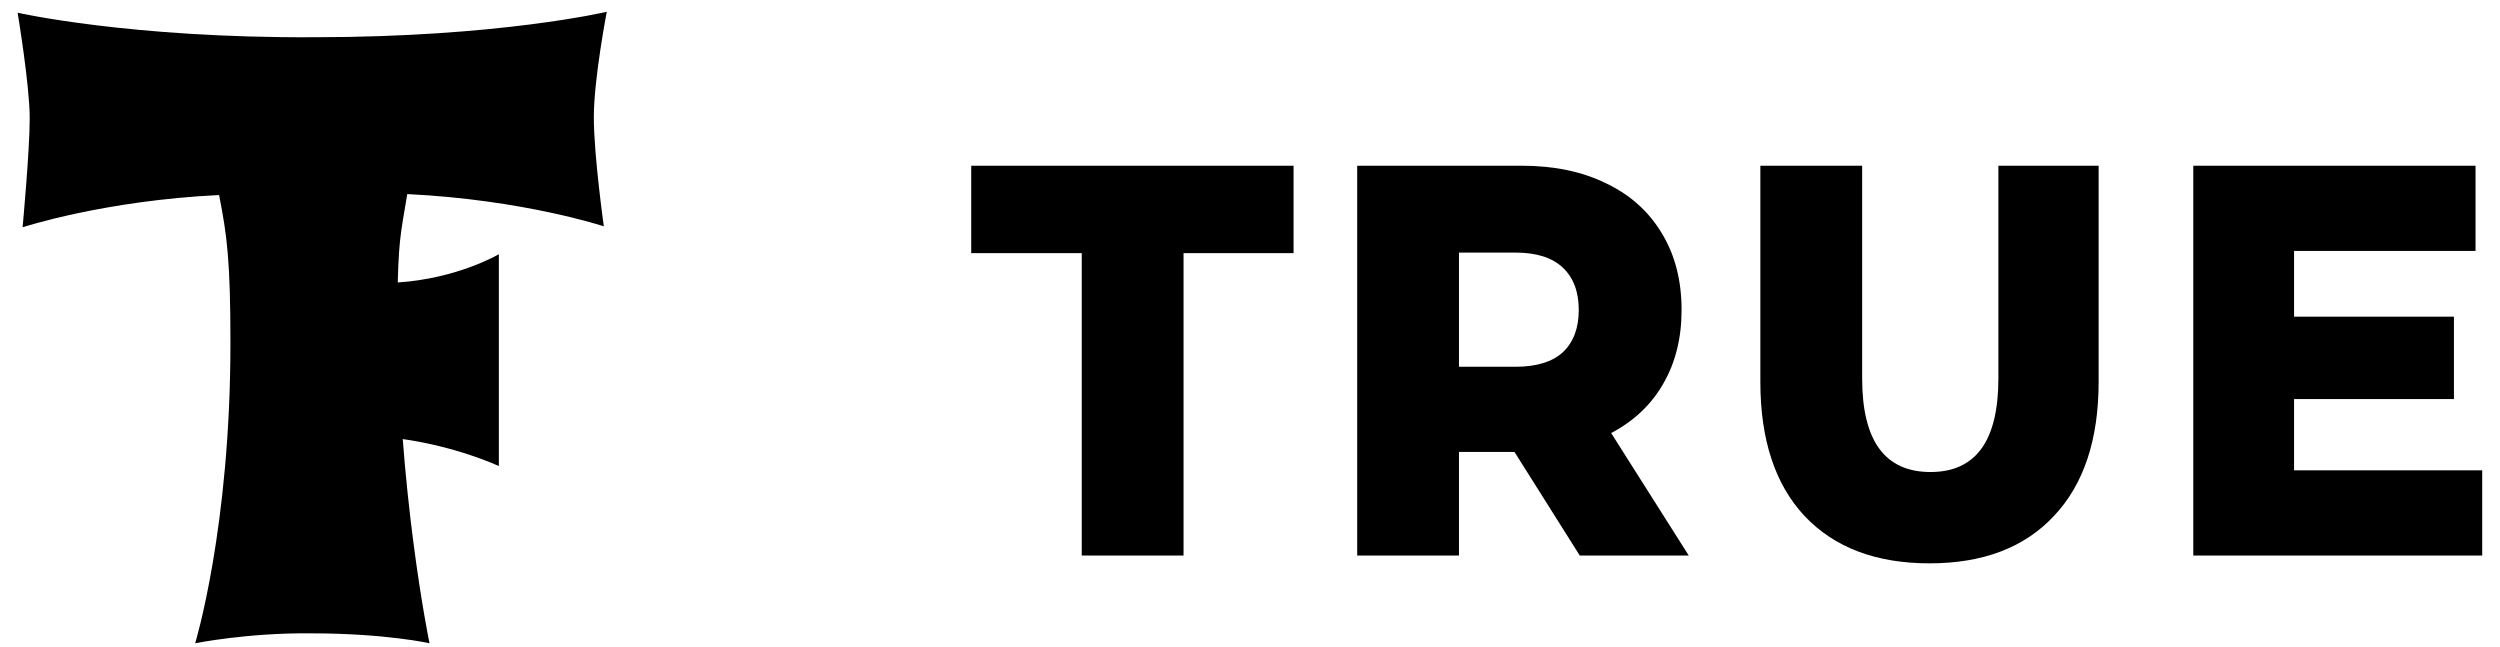 <?xml version="1.0" encoding="UTF-8"?> <svg xmlns="http://www.w3.org/2000/svg" width="139" height="36" viewBox="0 0 139 36" fill="none"> <g clip-path="url(#clip0_22_94)"> <path d="M22.644 10.791C29.109 11.105 33.573 12.584 33.573 12.584C33.573 12.584 33.017 8.651 33.017 6.515C33.017 4.38 33.737 0.655 33.737 0.655C33.737 0.655 27.746 2.07 17.441 2.07C7.232 2.123 0.98 0.708 0.98 0.708C0.98 0.708 1.652 4.742 1.652 6.568C1.652 8.395 1.256 12.637 1.256 12.637C1.256 12.637 5.768 11.153 12.18 10.844C12.629 13.096 12.812 14.55 12.812 19.087C12.812 29.363 10.851 35.765 10.851 35.765C10.851 35.765 13.788 35.175 17.282 35.214C21.446 35.214 23.881 35.765 23.881 35.765C23.881 35.765 22.094 27.165 22.094 16.888C22.142 13.337 22.263 13.096 22.644 10.791Z" fill="black"></path> <path d="M21.992 24.546C22.098 24.44 22.156 24.44 22.209 24.44V24.387C25.379 24.807 27.737 25.913 27.737 25.913V14.134C27.737 14.134 25.427 15.502 22.055 15.709C22.055 15.656 22.055 15.603 22.055 15.555C22.002 15.555 21.949 15.608 21.891 15.661C21.895 17.169 21.992 22.985 21.992 24.546Z" fill="black"></path> <path d="M20.808 8.811C27.273 9.125 31.399 10.216 31.399 10.216C31.399 10.216 31.181 8.651 31.181 6.516C31.181 4.375 31.563 3.023 31.563 3.023C31.563 3.023 25.862 3.858 17.441 3.858C9.02 3.912 3.154 3.076 3.154 3.076C3.154 3.076 3.536 4.743 3.536 6.569C3.536 8.395 3.43 10.27 3.43 10.27C3.43 10.27 7.556 9.173 13.967 8.864C14.238 11.159 14.455 14.55 14.455 19.087C14.455 29.363 13.315 33.639 13.315 33.639C13.315 33.639 15.001 33.378 17.282 33.378C19.562 33.378 21.465 33.639 21.465 33.639C21.465 33.639 20.325 29.363 20.325 19.087C20.32 14.497 20.538 11.159 20.808 8.811Z" fill="black"></path> <path d="M20.108 22.469C20.214 22.363 20.272 22.363 20.325 22.363V22.309C23.64 22.517 25.756 23.353 25.756 23.353V16.84C25.756 16.84 23.64 17.676 20.267 17.884C20.267 17.831 20.267 17.778 20.267 17.729C20.214 17.729 20.161 17.782 20.103 17.835C20.108 19.343 20.108 20.908 20.108 22.469Z" fill="black"></path> </g> <g clip-path="url(#clip1_22_94)"> <path d="M60.145 14.075H54V9.214H71.922V14.075H65.805V30.889H60.145V14.075Z" fill="black"></path> <path d="M84.206 25.129H81.119V30.889H75.46V9.214H84.606C86.417 9.214 87.989 9.544 89.323 10.205C90.656 10.845 91.686 11.774 92.41 12.992C93.134 14.189 93.496 15.603 93.496 17.234C93.496 18.802 93.153 20.175 92.467 21.352C91.8 22.508 90.838 23.416 89.58 24.077L93.896 30.889H87.836L84.206 25.129ZM87.779 17.234C87.779 16.222 87.484 15.438 86.893 14.88C86.302 14.323 85.426 14.044 84.263 14.044H81.119V20.392H84.263C85.426 20.392 86.302 20.124 86.893 19.587C87.484 19.029 87.779 18.245 87.779 17.234Z" fill="black"></path> <path d="M107.28 31.322C104.307 31.322 101.992 30.445 100.334 28.69C98.695 26.936 97.876 24.448 97.876 21.228V9.214H103.536V21.042C103.536 24.51 104.803 26.244 107.337 26.244C109.853 26.244 111.11 24.51 111.11 21.042V9.214H116.684V21.228C116.684 24.448 115.855 26.936 114.197 28.69C112.559 30.445 110.253 31.322 107.28 31.322Z" fill="black"></path> <path d="M138.011 26.151V30.889H121.947V9.214H137.64V13.951H127.55V17.605H136.439V22.188H127.55V26.151H138.011Z" fill="black"></path> </g> <defs> <clipPath id="clip0_22_94"> <rect width="33.039" height="35.581" fill="white" transform="translate(0.98 0.419)"></rect> </clipPath> <clipPath id="clip1_22_94"> <rect width="84.288" height="22.108" fill="white" transform="translate(54 9.214)"></rect> </clipPath> </defs> </svg> 
